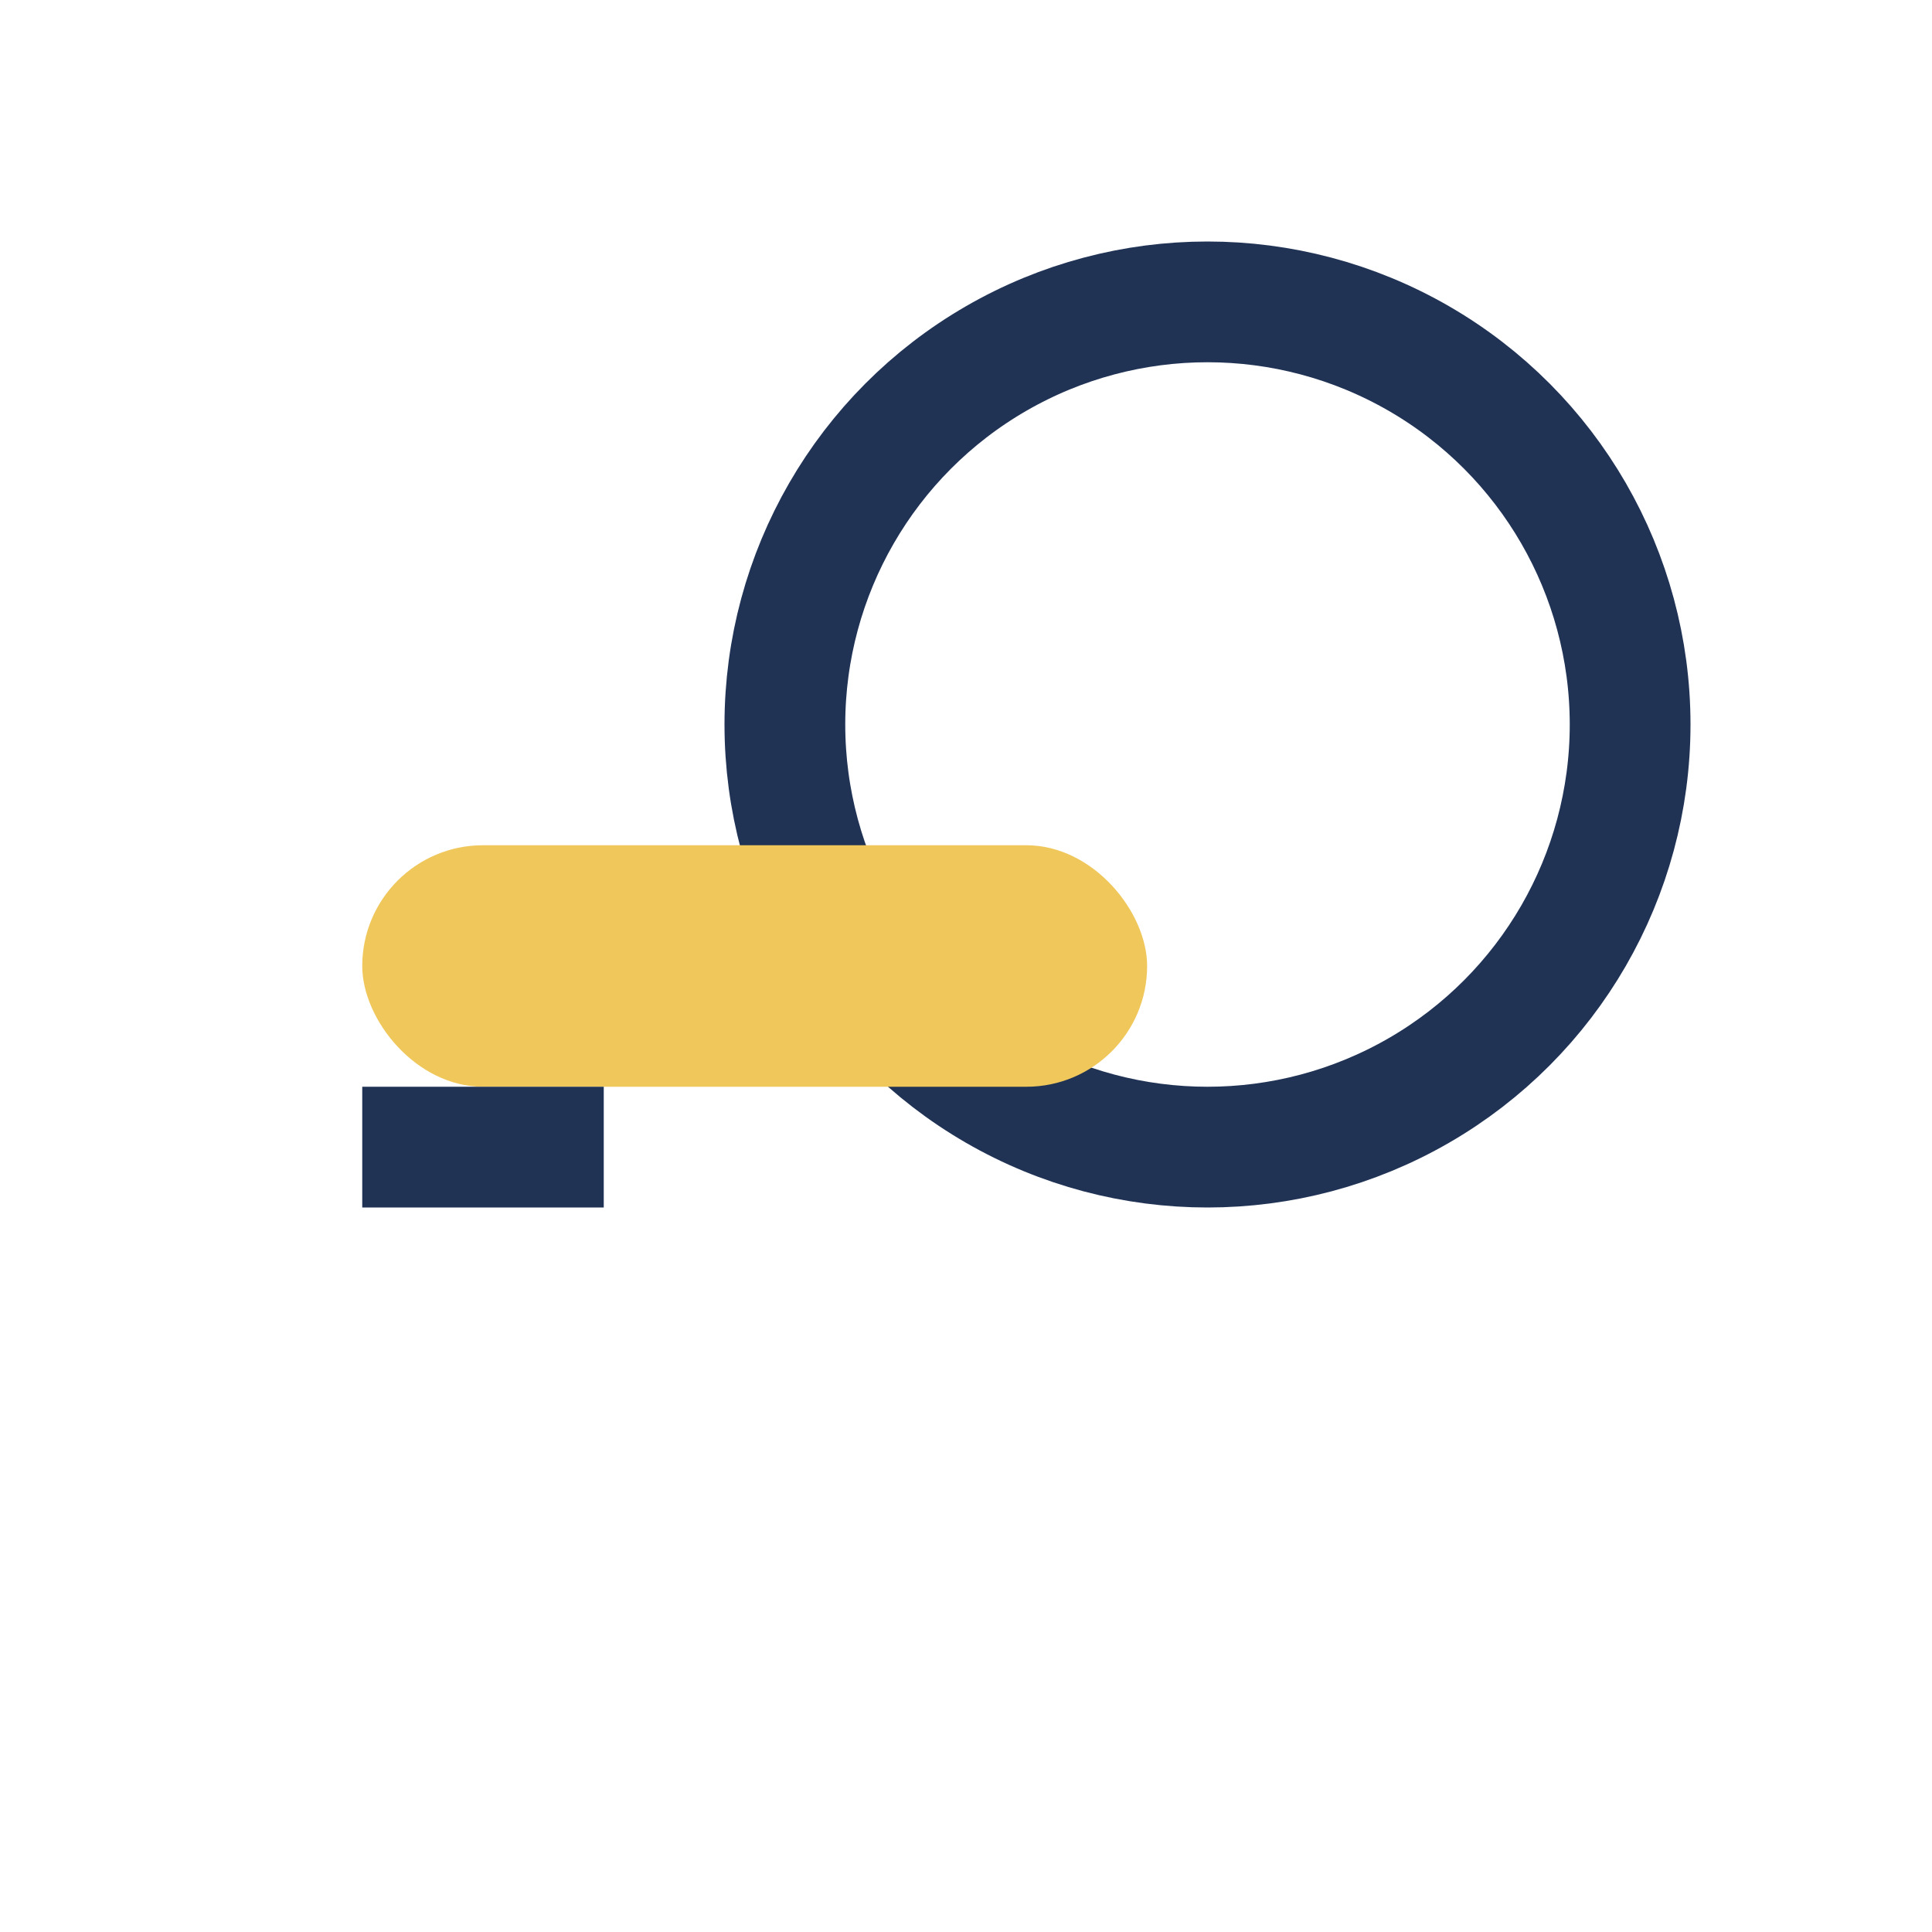 <?xml version="1.0" encoding="UTF-8"?>
<svg xmlns="http://www.w3.org/2000/svg" width="32" height="32" viewBox="0 0 32 32"><circle cx="20" cy="12" r="7" fill="none" stroke="#203355" stroke-width="2"/><rect x="6" y="14" width="13" height="4" rx="2" fill="#F0C75B"/><rect x="6" y="18" width="4" height="2" fill="#203355"/></svg>